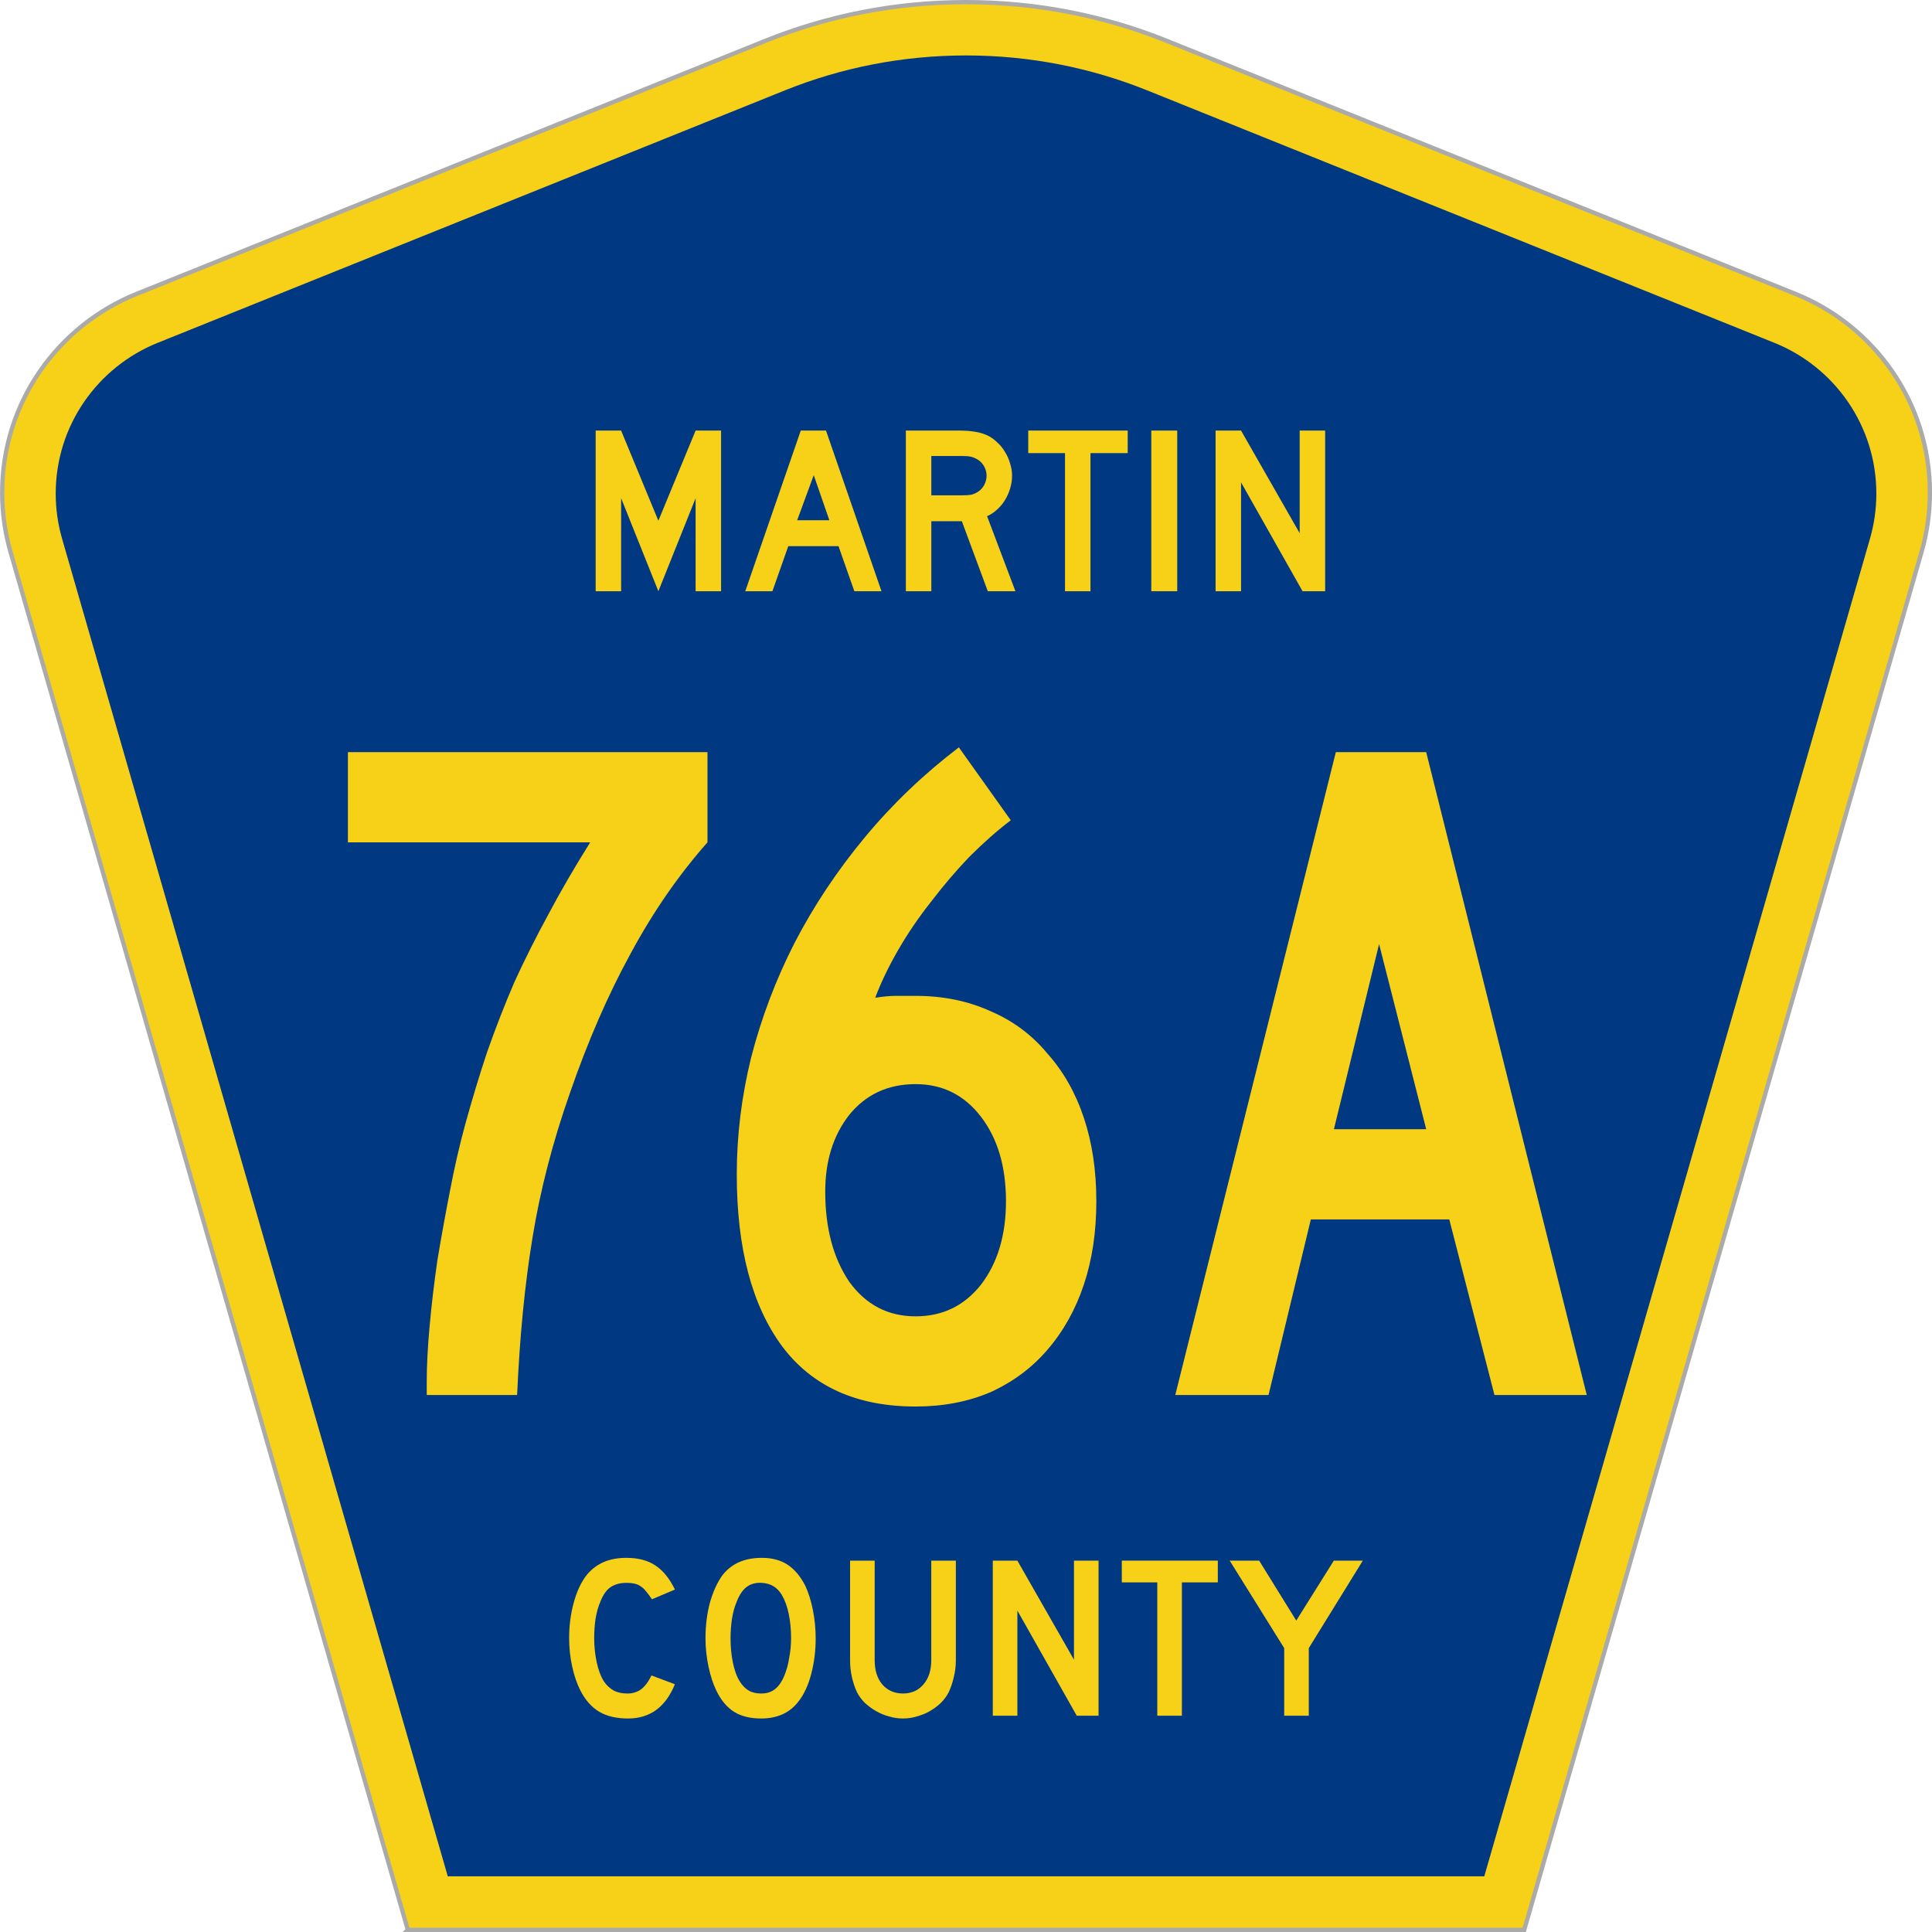 <?xml version="1.0" encoding="UTF-8" standalone="no"?>
<svg
   xmlns:dc="http://purl.org/dc/elements/1.1/"
   xmlns:cc="http://creativecommons.org/ns#"
   xmlns:rdf="http://www.w3.org/1999/02/22-rdf-syntax-ns#"
   xmlns:svg="http://www.w3.org/2000/svg"
   xmlns="http://www.w3.org/2000/svg"
   style="overflow:visible"
   xml:space="preserve"
   id="Layer_1"
   viewBox="0 0 449.947 451"
   height="451"
   width="451"
   version="1.0"><defs
     id="defs52" /><g
     id="g3764"
     transform="translate(0.506,0.5)"><path
       style="fill:#f7d117;fill-opacity:1;fill-rule:evenodd;stroke:#aaaaaa;stroke-opacity:1"
       id="path5"
       d="M 94.17,450 1.421,128.337 c -1.267,-4.396 -1.946,-9.041 -1.946,-13.844 0,-21.002 12.979,-38.979 31.37,-46.385 L 177.585,9.048 C 192.068,3.213 207.895,0 224.475,0 c 16.579,0 32.406,3.213 46.89,9.048 L 418.104,68.109 c 18.392,7.406 31.37,25.383 31.37,46.385 0,4.803 -0.678,9.447 -1.946,13.844 l -92.75,321.662 -260.608,0 0,0 z" /><path
       style="fill:#003882;fill-rule:evenodd"
       id="path9"
       d="m 11.975,114.71 c 0,-15.909 9.823,-29.554 23.79,-35.178 L 182.181,20.6 c 13.047,-5.256 27.317,-8.157 42.294,-8.157 14.976,0 29.247,2.901 42.293,8.157 L 413.183,79.531 c 13.967,5.624 23.791,19.269 23.791,35.178 0,3.662 -0.517,7.182 -1.474,10.504 l -90.046,312.286 -241.96,0 -90.046,-312.286 c -0.957,-3.321 -1.474,-6.842 -1.474,-10.504 z" /></g><g
     id="text1361"
     style="font-style:normal;font-variant:normal;font-weight:normal;font-stretch:normal;font-size:224.206px;line-height:100%;font-family:'Roadgeek 2005 Series C';-inkscape-font-specification:'Roadgeek 2005 Series C';text-align:center;writing-mode:lr-tb;text-anchor:middle;fill:#f7d117;fill-opacity:1"
     transform="scale(1.001,0.999)"
     aria-label="76A"><path
       id="path1497"
       style="font-style:normal;font-variant:normal;font-weight:normal;font-stretch:normal;font-family:'Roadgeek 2005 Series C';-inkscape-font-specification:'Roadgeek 2005 Series C'"
       d="m 164.461,196.83 q -10.089,11.434 -17.936,26.008 -7.847,14.349 -14.125,32.51 -6.054,17.264 -8.744,33.855 -2.69,16.367 -3.587,36.77 H 98.993 v -3.139 q 0,-5.605 0.673,-13.004 0.673,-7.399 1.794,-15.246 1.345,-8.071 2.915,-16.143 1.569,-8.296 3.587,-15.694 2.466,-8.968 5.157,-17.04 2.915,-8.296 6.278,-16.143 3.587,-7.847 7.847,-15.694 4.26,-8.071 9.865,-17.04 H 80.608 v -21.075 h 83.853 v 21.075 z" /><path
       id="path1499"
       style="font-style:normal;font-variant:normal;font-weight:normal;font-stretch:normal;font-family:'Roadgeek 2005 Series C';-inkscape-font-specification:'Roadgeek 2005 Series C'"
       d="m 255.147,280.683 q 0,10.762 -2.915,19.506 -2.915,8.744 -8.52,15.246 -5.381,6.278 -13.228,9.865 -7.847,3.363 -17.488,3.363 -20.627,0 -31.165,-14.125 -10.538,-14.349 -10.538,-40.133 0,-13.677 3.363,-27.353 3.587,-13.901 10.089,-26.68 6.726,-13.004 16.367,-24.663 9.641,-11.659 21.972,-21.075 l 12.107,17.04 q -4.708,3.587 -9.641,8.52 -4.708,4.933 -8.968,10.538 -4.26,5.381 -7.623,11.21 -3.363,5.829 -5.381,11.21 2.69,-0.448 4.933,-0.448 2.466,0 4.484,0 9.641,0 17.488,3.587 7.847,3.363 13.228,9.865 5.605,6.278 8.52,15.022 2.915,8.744 2.915,19.506 z m -21.075,0 q 0,-12.107 -5.829,-19.73 -5.829,-7.623 -15.246,-7.623 -9.641,0 -15.47,7.175 -5.605,7.175 -5.605,17.936 0,12.78 5.605,21.075 5.829,8.071 15.47,8.071 9.417,0 15.246,-7.399 5.829,-7.623 5.829,-19.506 z" /><path
       id="path1501"
       style="font-style:normal;font-variant:normal;font-weight:normal;font-stretch:normal;font-family:'Roadgeek 2005 Series C';-inkscape-font-specification:'Roadgeek 2005 Series C'"
       d="m 347.989,325.973 -10.538,-41.03 h -32.286 l -9.865,41.03 H 273.553 l 37.442,-150.218 h 21.075 l 37.442,150.218 z M 321.084,220.596 310.547,263.868 h 21.524 z" /></g><g
     id="text1375"
     style="font-style:normal;font-variant:normal;font-weight:normal;font-stretch:normal;font-size:56.032px;line-height:100%;font-family:'Roadgeek 2005 Series D';text-align:center;writing-mode:lr-tb;text-anchor:middle;fill:#f7d117;fill-opacity:1"
     transform="scale(1.001,0.999)"
     aria-label="MARTIN"><path
       id="path1504"
       style=""
       d="m 161.694,138.153 v -21.741 l -8.685,21.741 -8.685,-21.741 v 21.741 h -5.939 v -37.542 h 5.939 l 8.685,21.068 8.685,-21.068 h 5.939 v 37.542 z" /><path
       id="path1506"
       style=""
       d="m 198.711,138.153 -3.698,-10.534 h -11.711 l -3.698,10.534 h -6.332 L 186.216,100.612 h 5.883 l 12.943,37.542 z m -9.469,-27.12 -3.866,10.534 h 7.508 z" /><path
       id="path1508"
       style=""
       d="m 229.83,138.153 -6.051,-16.361 h -7.116 v 16.361 h -5.939 v -37.542 h 12.383 q 2.185,0 3.754,0.28 1.569,0.224 2.97,0.897 1.233,0.616 2.241,1.625 1.065,0.953 1.793,2.241 0.784,1.233 1.177,2.69 0.448,1.401 0.448,2.802 0,1.513 -0.448,2.97 -0.392,1.401 -1.177,2.69 -0.728,1.233 -1.849,2.241 -1.065,1.009 -2.353,1.569 l 6.612,17.538 z m -0.28,-27.008 q 0,-1.177 -0.616,-2.241 -0.616,-1.065 -1.737,-1.681 -0.728,-0.392 -1.345,-0.504 -0.616,-0.168 -2.073,-0.168 h -7.116 v 9.189 h 7.116 q 1.401,0 2.017,-0.112 0.672,-0.112 1.401,-0.504 1.121,-0.616 1.737,-1.681 0.616,-1.121 0.616,-2.297 z" /><path
       id="path1510"
       style=""
       d="m 253.776,105.879 v 32.275 h -5.939 V 105.879 h -8.573 v -5.267 h 23.197 v 5.267 z" /><path
       id="path1512"
       style=""
       d="m 267.959,138.153 v -37.542 h 6.051 v 37.542 z" /><path
       id="path1514"
       style=""
       d="m 303.236,138.153 -14.344,-25.439 v 25.439 h -5.939 v -37.542 h 5.939 l 13.672,23.982 v -23.982 h 5.939 v 37.542 z" /></g><g
     id="text1389"
     style="font-style:normal;font-variant:normal;font-weight:normal;font-stretch:normal;font-size:54.091px;line-height:125%;font-family:'Roadgeek 2005 Series D';text-align:center;writing-mode:lr-tb;text-anchor:middle;fill:#f7d117;fill-opacity:1"
     transform="scale(1.001,0.999)"
     aria-label="COUNTY"><path
       id="path1517"
       style=""
       d="m 156.863,393.556 q -3.245,8.006 -10.926,8.006 -4.057,0 -6.707,-1.569 -2.65,-1.569 -4.381,-4.922 -1.244,-2.434 -1.947,-5.68 -0.703,-3.245 -0.703,-6.653 0,-4.327 1.082,-8.276 1.082,-3.949 2.975,-6.383 1.623,-2.001 3.895,-3.029 2.326,-1.028 5.409,-1.028 4.111,0 6.761,1.785 2.705,1.785 4.544,5.626 l -5.355,2.272 q -0.757,-1.136 -1.406,-1.893 -0.595,-0.757 -1.298,-1.19 -0.649,-0.433 -1.46,-0.595 -0.757,-0.162 -1.785,-0.162 -2.218,0 -3.732,1.028 -1.46,1.028 -2.38,3.462 -0.703,1.623 -1.082,3.84 -0.325,2.218 -0.325,4.544 0,2.975 0.595,5.734 0.595,2.705 1.677,4.436 0.974,1.406 2.272,2.11 1.298,0.703 3.191,0.703 1.839,0 3.191,-0.974 1.352,-1.028 2.434,-3.245 l 5.463,2.055 z" /><path
       id="path1519"
       style=""
       d="m 189.691,382.846 q 0,4.327 -1.028,8.276 -1.028,3.949 -2.921,6.383 -3.029,4.057 -8.763,4.057 -3.84,0 -6.329,-1.569 -2.488,-1.569 -4.111,-4.922 -1.136,-2.326 -1.839,-5.625 -0.703,-3.354 -0.703,-6.599 0,-4.49 1.028,-8.33 1.082,-3.84 2.921,-6.437 1.623,-2.055 3.841,-3.029 2.272,-1.028 5.409,-1.028 3.462,0 5.896,1.569 2.434,1.569 4.165,4.922 1.136,2.434 1.785,5.68 0.649,3.245 0.649,6.653 z m -5.734,0 q 0,-3.083 -0.541,-5.68 -0.541,-2.65 -1.623,-4.49 -0.865,-1.406 -2.001,-2.055 -1.082,-0.649 -2.705,-0.757 -2.11,-0.108 -3.516,0.974 -1.406,1.082 -2.326,3.516 -0.703,1.623 -1.082,3.949 -0.325,2.272 -0.325,4.544 0,2.921 0.541,5.626 0.541,2.705 1.623,4.436 0.865,1.406 2.055,2.11 1.19,0.703 2.921,0.703 2.001,0 3.3,-1.082 1.352,-1.082 2.272,-3.516 0.27,-0.703 0.541,-1.677 0.27,-1.028 0.433,-2.11 0.216,-1.136 0.325,-2.272 0.108,-1.136 0.108,-2.218 z" /><path
       id="path1521"
       style=""
       d="m 222.382,387.931 q 0,2.11 -0.487,4.003 -0.433,1.893 -1.19,3.516 -0.703,1.352 -1.839,2.488 -1.136,1.082 -2.542,1.893 -1.406,0.811 -3.029,1.244 -1.569,0.487 -3.245,0.487 -1.677,0 -3.3,-0.487 -1.569,-0.433 -2.975,-1.244 -1.406,-0.811 -2.596,-1.893 -1.136,-1.136 -1.839,-2.488 -0.757,-1.623 -1.19,-3.516 -0.433,-1.893 -0.433,-4.003 V 364.671 h 5.734 v 23.259 q 0,3.57 1.785,5.68 1.839,2.11 4.814,2.11 2.975,0 4.76,-2.11 1.839,-2.11 1.839,-5.68 V 364.671 h 5.734 v 23.259 z" /><path
       id="path1523"
       style=""
       d="m 250.577,400.913 -13.847,-24.558 v 24.558 h -5.734 V 364.671 h 5.734 l 13.198,23.151 V 364.671 h 5.734 v 36.241 z" /><path
       id="path1525"
       style=""
       d="m 275.093,369.756 v 31.157 H 269.359 V 369.756 h -8.276 v -5.085 h 22.394 v 5.085 z" /><path
       id="path1527"
       style=""
       d="m 304.687,385.118 v 15.795 h -5.734 v -15.795 L 286.242,364.671 h 6.87 l 8.655,14.01 8.763,-14.01 h 6.761 z" /></g></svg>